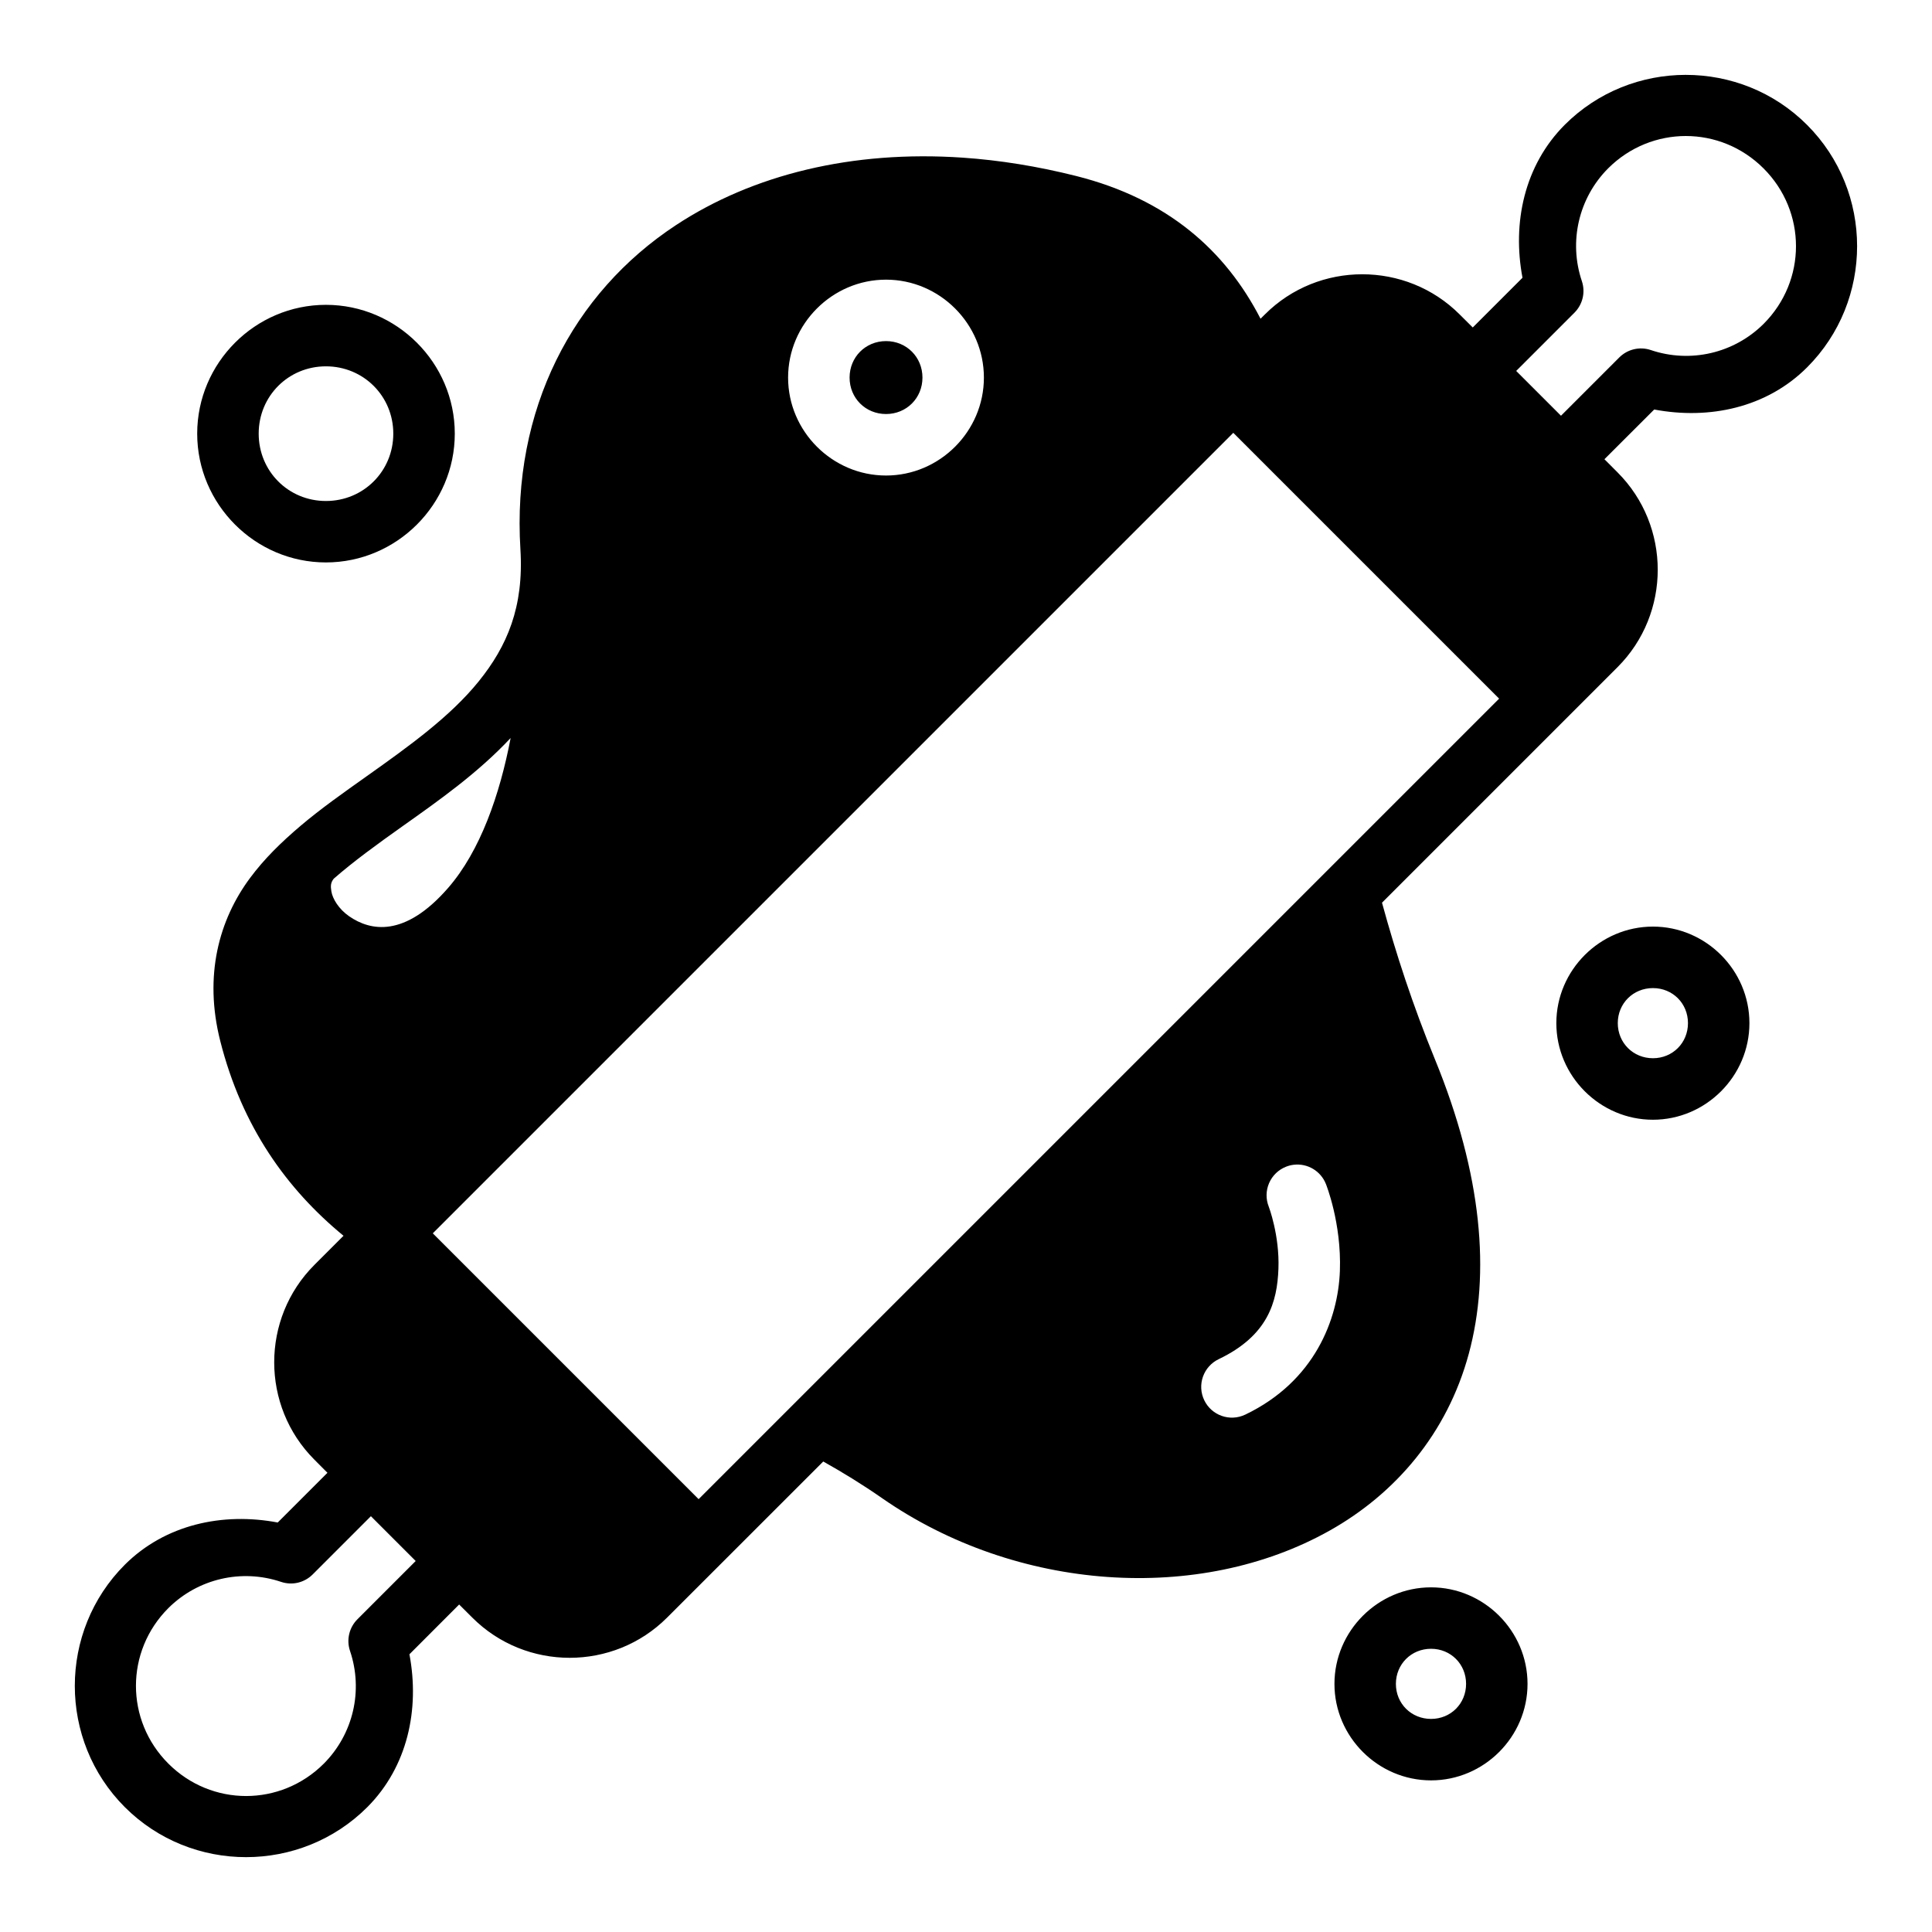 <?xml version="1.0" encoding="UTF-8"?>
<!-- Uploaded to: SVG Repo, www.svgrepo.com, Generator: SVG Repo Mixer Tools -->
<svg fill="#000000" width="800px" height="800px" version="1.1" viewBox="144 144 512 512" xmlns="http://www.w3.org/2000/svg">
 <path d="m590.77 163.84c-11.645 0-23.273 4.406-32.117 13.254-10.668 10.707-13.938 25.926-11.176 40.512l-13.18 13.176-3.477-3.457c-7.098-7.102-16.461-10.641-25.812-10.641-9.355 0-18.699 3.539-25.801 10.641l-1.152 1.137c-9.285-18.008-24.57-31.707-48.863-37.824-10.262-2.582-20.336-4.195-30.074-4.859-29.215-1.988-55.57 4.438-76.027 17.914-27.277 17.969-43.473 48.789-41.176 85.871 0.949 15.316-3.535 25.699-11.055 35.008-7.519 9.312-18.434 17.16-29.645 25.109-6.082 4.312-12.242 8.66-17.512 13.129s-9.715 8.844-13.453 13.883c-8.207 11.07-12.273 25.816-7.887 43.156 5.754 22.75 17.637 39.281 32.672 51.645l-7.719 7.719c-14.199 14.199-14.199 37.414 0 51.613l3.461 3.477-13.176 13.176c-14.59-2.758-29.805 0.512-40.516 11.18-17.684 17.68-17.672 46.578 0 64.254 17.672 17.672 46.586 17.668 64.27-0.016 10.664-10.711 13.906-25.91 11.148-40.496l13.176-13.191 3.488 3.477c14.199 14.199 37.414 14.199 51.613 0l41.391-41.375c5.309 2.977 10.496 6.172 15.543 9.688 35.664 24.816 84.078 28.078 118.71 8.594 17.316-9.742 31.074-25.613 36.824-46.848 5.746-21.234 3.578-47.371-8.98-78.027-5.836-14.242-10.363-28.086-14.023-41.496l62.422-62.422c14.199-14.199 14.199-37.414 0-51.613l-3.477-3.488 13.191-13.176c14.586 2.762 29.824-0.473 40.512-11.164 17.684-17.68 17.672-46.578 0-64.254-8.828-8.844-20.48-13.262-32.125-13.262zm0.016 16.207c7.434 0.004 14.867 2.871 20.586 8.594 11.441 11.441 11.445 29.727 0.016 41.176h-0.016v0.016c-7.852 7.805-19.402 10.48-29.891 6.934-2.934-0.992-6.176-0.223-8.363 1.969l-15.438 15.438-11.871-11.871 15.438-15.438c2.184-2.188 2.953-5.418 1.969-8.348-3.543-10.496-0.852-22.062 6.965-29.906 5.727-5.719 13.168-8.566 20.605-8.566zm-211.98 38.066c14.234 0 25.938 11.719 25.938 25.953s-11.703 25.953-25.938 25.953-25.953-11.719-25.953-25.953 11.719-25.953 25.953-25.953zm-148.43 6.672c-18.754 0-34.117 15.379-34.117 34.133 0 18.754 15.363 34.133 34.117 34.133 18.754 0 34.148-15.379 34.148-34.133 0-18.754-15.395-34.133-34.148-34.133zm148.43 9.609c-5.43 0-9.656 4.238-9.656 9.672 0 5.43 4.223 9.656 9.656 9.656 5.43 0 9.656-4.223 9.656-9.656 0-5.43-4.223-9.672-9.656-9.672zm-148.43 6.688c9.949 0 17.852 7.887 17.852 17.836s-7.898 17.852-17.852 17.852c-9.949 0-17.82-7.898-17.82-17.852 0-9.949 7.871-17.836 17.82-17.836zm240.46 17.621 70.449 70.449-212.14 212.14-70.449-70.449zm-191.51 80.871c-2.852 14.969-8.043 29.957-16.59 39.762-11.527 13.219-20.59 11.363-26.184 7.504-2.797-1.93-4.434-4.695-4.734-6.625-0.211-1.34-0.238-2.266 0.629-3.352 5.262-4.598 11.539-9.156 18.203-13.883 9.617-6.816 19.949-14.078 28.676-23.402zm302.72 49.984c-14.035 0-25.598 11.551-25.598 25.586 0 14.035 11.562 25.598 25.598 25.598 14.035 0 25.57-11.562 25.57-25.598 0-14.035-11.535-25.586-25.57-25.586zm0 16.297c5.231 0 9.285 4.055 9.285 9.285s-4.055 9.301-9.285 9.301c-5.231 0-9.316-4.07-9.316-9.301s4.086-9.285 9.316-9.285zm-95.203 46.816v0.004c3.672-0.438 7.172 1.652 8.535 5.09 0 0 4.172 10.297 3.707 23.047s-6.66 29.266-25.094 38.086v-0.004c-4.055 1.938-8.914 0.223-10.855-3.828-0.938-1.949-1.059-4.188-0.34-6.227 0.719-2.039 2.219-3.711 4.168-4.644 13.055-6.246 15.512-15.113 15.836-23.984 0.324-8.875-2.566-16.438-2.566-16.438v0.004c-0.801-2.012-0.766-4.254 0.09-6.238 0.855-1.984 2.465-3.543 4.477-4.34 0.656-0.266 1.344-0.441 2.043-0.523zm-244.55 93.141 11.871 11.871-15.438 15.438c-2.191 2.191-2.961 5.445-1.969 8.379 3.551 10.496 0.867 22.039-6.949 29.891-11.449 11.434-29.746 11.43-41.191-0.016-11.449-11.449-11.449-29.758 0-41.207 7.848-7.805 19.402-10.488 29.891-6.949 2.93 0.984 6.16 0.215 8.348-1.969zm280.95 18.852c-14.035 0-25.598 11.551-25.598 25.586s11.562 25.57 25.598 25.57 25.57-11.535 25.57-25.57-11.535-25.586-25.57-25.586zm0 16.281c5.231 0 9.285 4.07 9.285 9.301 0 5.231-4.055 9.285-9.285 9.285-5.231 0-9.316-4.055-9.316-9.285 0-5.231 4.086-9.301 9.316-9.301z"/>
</svg>